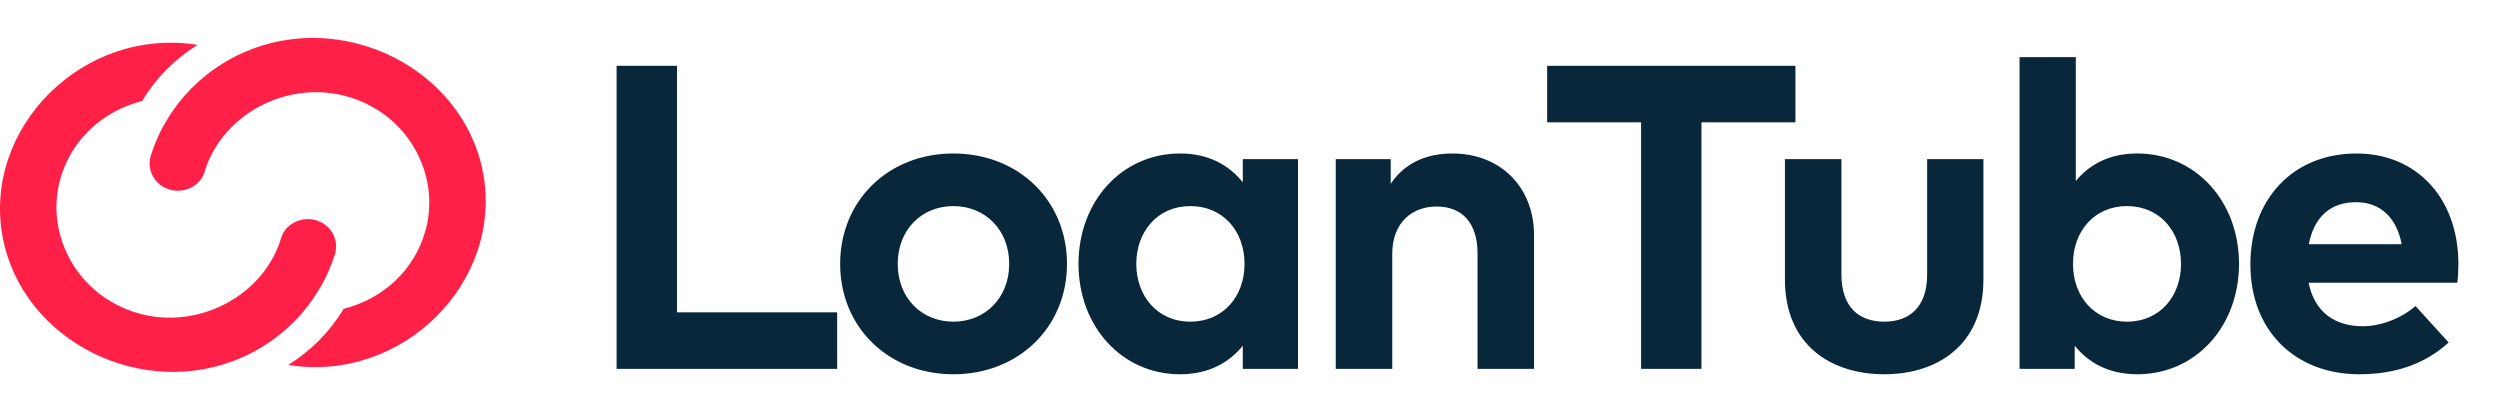 <svg xmlns="http://www.w3.org/2000/svg" width="122" height="20" viewBox="0 0 122 20" fill="none"><path fill-rule="evenodd" clip-rule="evenodd" d="M8.154 5.842C7.817 6.386 7.555 6.976 7.36 7.588C7.092 8.455 7.768 9.326 8.705 9.307C9.287 9.294 9.819 8.935 9.978 8.4C10.963 5.097 15.172 3.331 18.42 5.363C20.387 6.596 21.348 8.954 20.792 11.144C20.269 13.192 18.658 14.595 16.768 15.072C16.106 16.178 15.178 17.119 14.065 17.81C19.672 18.706 24.592 13.726 23.568 8.394C22.587 3.333 16.725 0.412 11.869 2.569C11.504 2.731 11.159 2.915 10.832 3.123C9.72 3.813 8.803 4.754 8.154 5.842ZM15.55 14.158C15.887 13.614 16.149 13.024 16.344 12.412C16.612 11.545 15.936 10.674 14.999 10.693C14.417 10.706 13.885 11.065 13.726 11.6C12.741 14.903 8.532 16.669 5.284 14.637C3.317 13.404 2.356 11.046 2.912 8.856C3.435 6.808 5.046 5.405 6.936 4.928C7.598 3.822 8.526 2.881 9.639 2.191C4.031 1.294 -0.888 6.275 0.136 11.606C1.117 16.668 6.979 19.588 11.835 17.431C12.2 17.269 12.545 17.085 12.872 16.877C13.984 16.187 14.901 15.246 15.55 14.158Z" fill="#FF2048"></path><path d="M40.853 15.243V18H30.09V3.212H33.037V15.243H40.853ZM46.524 7.49C49.714 7.49 52.069 9.793 52.069 12.877C52.069 15.961 49.714 18.264 46.524 18.264C43.344 18.264 40.999 15.961 40.999 12.877C40.999 9.793 43.344 7.49 46.524 7.49ZM46.524 10.057C44.971 10.057 43.809 11.219 43.809 12.877C43.809 14.535 44.971 15.697 46.524 15.697C48.077 15.697 49.249 14.535 49.249 12.877C49.249 11.219 48.077 10.057 46.524 10.057ZM63.342 7.765V18H60.648V16.87C59.983 17.694 58.99 18.264 57.585 18.264C54.765 18.264 52.631 15.951 52.631 12.877C52.631 9.803 54.765 7.49 57.585 7.49C58.99 7.49 59.972 8.06 60.648 8.895V7.765H63.342ZM58.092 10.057C56.476 10.057 55.451 11.314 55.451 12.877C55.451 14.44 56.476 15.697 58.092 15.697C59.666 15.697 60.733 14.493 60.733 12.877C60.733 11.261 59.666 10.057 58.092 10.057ZM70.878 7.49C73.202 7.49 74.861 9.106 74.861 11.483V18H72.104V12.37C72.104 10.891 71.364 10.078 70.107 10.078C68.924 10.078 67.942 10.849 67.942 12.391V18H65.185V7.765H67.868V8.969C68.597 7.881 69.716 7.49 70.878 7.49ZM87.617 3.212V5.969H83.032V18H80.085V5.969H75.501V3.212H87.617ZM96.791 7.765V13.637C96.791 16.87 94.51 18.264 91.953 18.264C89.387 18.264 87.105 16.87 87.105 13.637V7.765H89.862V13.395C89.862 15.032 90.76 15.697 91.953 15.697C93.136 15.697 94.045 15.032 94.045 13.395V7.765H96.791ZM104.299 7.49C107.13 7.49 109.264 9.803 109.264 12.877C109.264 15.951 107.13 18.264 104.31 18.264C102.894 18.264 101.912 17.694 101.246 16.87V18H98.553V2.789H101.299V8.831C101.965 8.029 102.926 7.49 104.299 7.49ZM103.792 10.057C102.229 10.057 101.162 11.261 101.162 12.877C101.162 14.493 102.229 15.697 103.792 15.697C105.419 15.697 106.433 14.44 106.433 12.877C106.433 11.314 105.419 10.057 103.792 10.057ZM114.995 7.49C117.942 7.49 119.959 9.676 119.97 12.867C119.97 13.183 119.949 13.564 119.917 13.796H112.66C112.956 15.275 113.991 15.919 115.29 15.919C116.178 15.919 117.139 15.56 117.878 14.937L119.494 16.711C118.332 17.778 116.854 18.264 115.132 18.264C111.995 18.264 109.819 16.13 109.819 12.909C109.819 9.687 111.931 7.49 114.995 7.49ZM114.973 9.867C113.674 9.867 112.914 10.648 112.671 11.916H117.202C116.949 10.606 116.157 9.867 114.973 9.867Z" fill="#08273B"></path></svg>